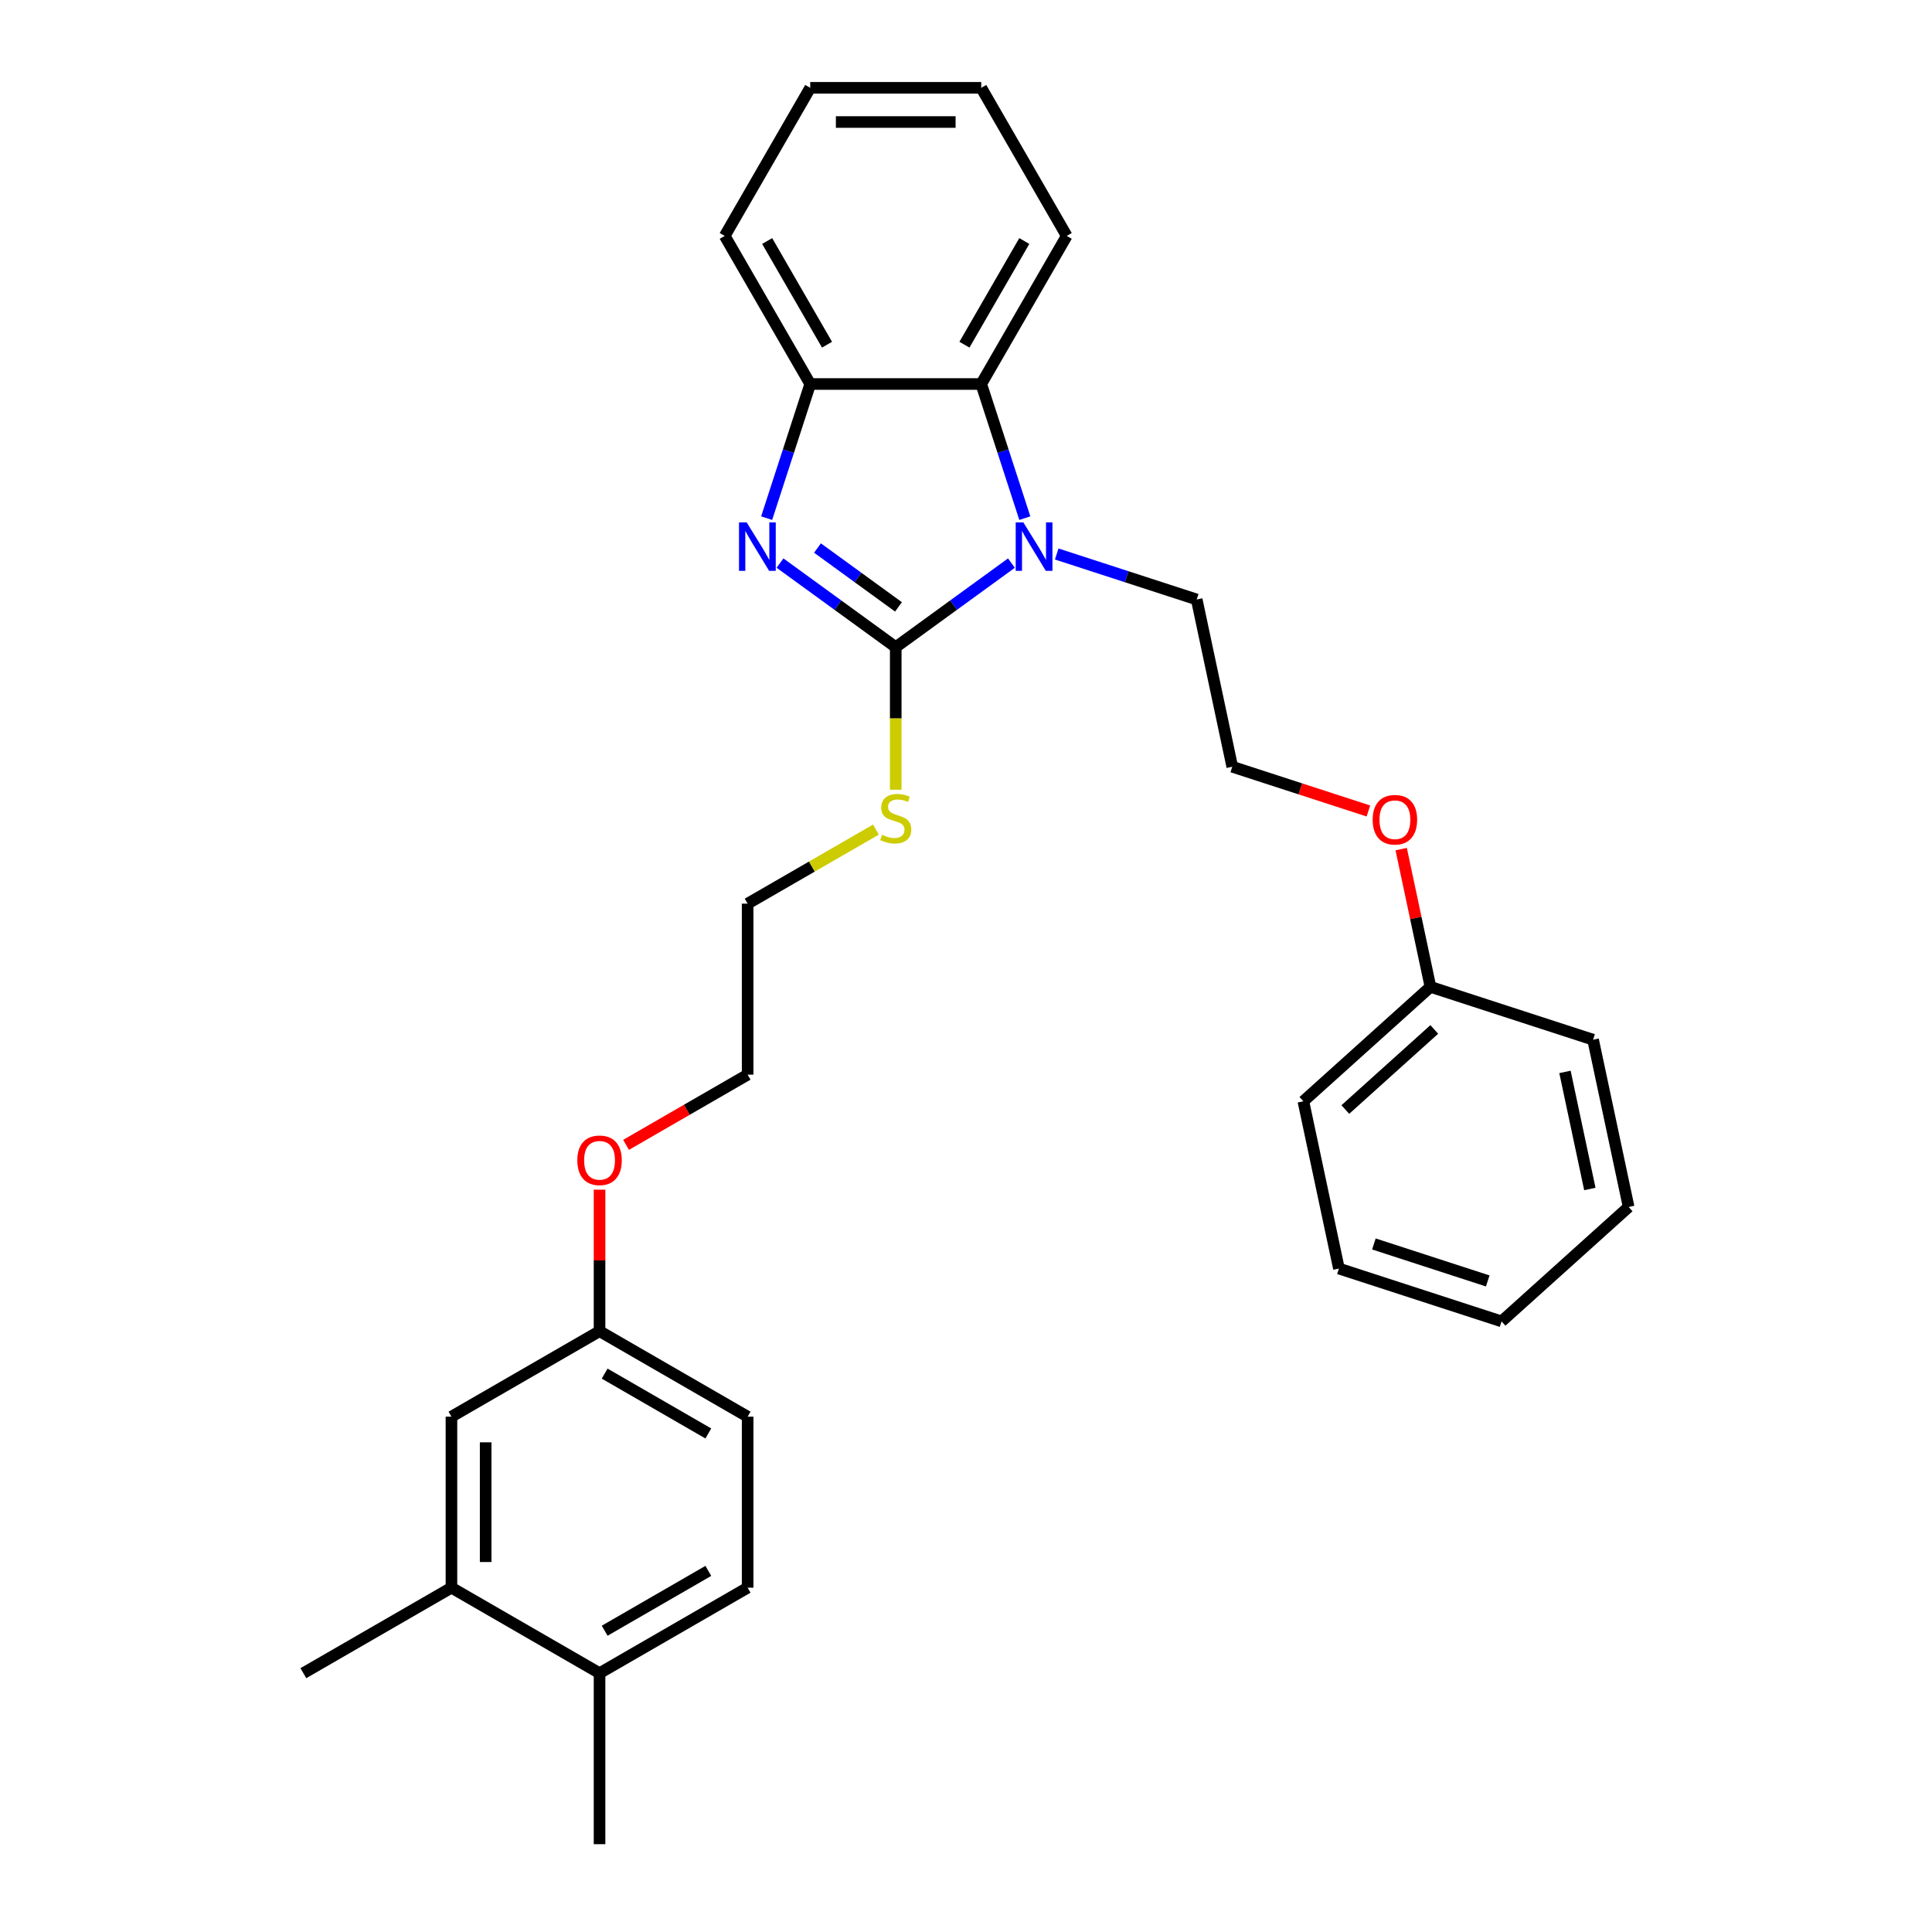 <?xml version='1.0' encoding='iso-8859-1'?>
<svg version='1.1' baseProfile='full'
              xmlns='http://www.w3.org/2000/svg'
                      xmlns:rdkit='http://www.rdkit.org/xml'
                      xmlns:xlink='http://www.w3.org/1999/xlink'
                  xml:space='preserve'
width='1000px' height='1000px' viewBox='0 0 1000 1000'>
<!-- END OF HEADER -->
<rect style='opacity:1.0;fill:#FFFFFF;stroke:none' width='1000' height='1000' x='0' y='0'> </rect>
<path class='bond-0' d='M 463.63,334.966 L 433.686,313.21' style='fill:none;fill-rule:evenodd;stroke:#000000;stroke-width:6px;stroke-linecap:butt;stroke-linejoin:miter;stroke-opacity:1' />
<path class='bond-0' d='M 433.686,313.21 L 403.741,291.454' style='fill:none;fill-rule:evenodd;stroke:#0000FF;stroke-width:6px;stroke-linecap:butt;stroke-linejoin:miter;stroke-opacity:1' />
<path class='bond-0' d='M 465.052,314.118 L 444.091,298.889' style='fill:none;fill-rule:evenodd;stroke:#000000;stroke-width:6px;stroke-linecap:butt;stroke-linejoin:miter;stroke-opacity:1' />
<path class='bond-0' d='M 444.091,298.889 L 423.13,283.66' style='fill:none;fill-rule:evenodd;stroke:#0000FF;stroke-width:6px;stroke-linecap:butt;stroke-linejoin:miter;stroke-opacity:1' />
<path class='bond-1' d='M 463.63,334.966 L 493.574,313.21' style='fill:none;fill-rule:evenodd;stroke:#000000;stroke-width:6px;stroke-linecap:butt;stroke-linejoin:miter;stroke-opacity:1' />
<path class='bond-1' d='M 493.574,313.21 L 523.518,291.454' style='fill:none;fill-rule:evenodd;stroke:#0000FF;stroke-width:6px;stroke-linecap:butt;stroke-linejoin:miter;stroke-opacity:1' />
<path class='bond-5' d='M 463.63,334.966 L 463.63,371.866' style='fill:none;fill-rule:evenodd;stroke:#000000;stroke-width:6px;stroke-linecap:butt;stroke-linejoin:miter;stroke-opacity:1' />
<path class='bond-5' d='M 463.63,371.866 L 463.63,408.767' style='fill:none;fill-rule:evenodd;stroke:#CCCC00;stroke-width:6px;stroke-linecap:butt;stroke-linejoin:miter;stroke-opacity:1' />
<path class='bond-3' d='M 396.814,268.194 L 408.094,233.477' style='fill:none;fill-rule:evenodd;stroke:#0000FF;stroke-width:6px;stroke-linecap:butt;stroke-linejoin:miter;stroke-opacity:1' />
<path class='bond-3' d='M 408.094,233.477 L 419.374,198.761' style='fill:none;fill-rule:evenodd;stroke:#000000;stroke-width:6px;stroke-linecap:butt;stroke-linejoin:miter;stroke-opacity:1' />
<path class='bond-2' d='M 530.446,268.194 L 519.166,233.477' style='fill:none;fill-rule:evenodd;stroke:#0000FF;stroke-width:6px;stroke-linecap:butt;stroke-linejoin:miter;stroke-opacity:1' />
<path class='bond-2' d='M 519.166,233.477 L 507.885,198.761' style='fill:none;fill-rule:evenodd;stroke:#000000;stroke-width:6px;stroke-linecap:butt;stroke-linejoin:miter;stroke-opacity:1' />
<path class='bond-9' d='M 546.956,286.748 L 583.186,298.52' style='fill:none;fill-rule:evenodd;stroke:#0000FF;stroke-width:6px;stroke-linecap:butt;stroke-linejoin:miter;stroke-opacity:1' />
<path class='bond-9' d='M 583.186,298.52 L 619.416,310.292' style='fill:none;fill-rule:evenodd;stroke:#000000;stroke-width:6px;stroke-linecap:butt;stroke-linejoin:miter;stroke-opacity:1' />
<path class='bond-15' d='M 507.885,198.761 L 552.141,122.108' style='fill:none;fill-rule:evenodd;stroke:#000000;stroke-width:6px;stroke-linecap:butt;stroke-linejoin:miter;stroke-opacity:1' />
<path class='bond-15' d='M 499.193,178.412 L 530.172,124.754' style='fill:none;fill-rule:evenodd;stroke:#000000;stroke-width:6px;stroke-linecap:butt;stroke-linejoin:miter;stroke-opacity:1' />
<path class='bond-29' d='M 507.885,198.761 L 419.374,198.761' style='fill:none;fill-rule:evenodd;stroke:#000000;stroke-width:6px;stroke-linecap:butt;stroke-linejoin:miter;stroke-opacity:1' />
<path class='bond-17' d='M 419.374,198.761 L 375.118,122.108' style='fill:none;fill-rule:evenodd;stroke:#000000;stroke-width:6px;stroke-linecap:butt;stroke-linejoin:miter;stroke-opacity:1' />
<path class='bond-17' d='M 428.066,178.412 L 397.087,124.754' style='fill:none;fill-rule:evenodd;stroke:#000000;stroke-width:6px;stroke-linecap:butt;stroke-linejoin:miter;stroke-opacity:1' />
<path class='bond-4' d='M 233.67,821.778 L 233.67,733.267' style='fill:none;fill-rule:evenodd;stroke:#000000;stroke-width:6px;stroke-linecap:butt;stroke-linejoin:miter;stroke-opacity:1' />
<path class='bond-4' d='M 251.373,808.502 L 251.373,746.544' style='fill:none;fill-rule:evenodd;stroke:#000000;stroke-width:6px;stroke-linecap:butt;stroke-linejoin:miter;stroke-opacity:1' />
<path class='bond-18' d='M 233.67,821.778 L 157.017,866.034' style='fill:none;fill-rule:evenodd;stroke:#000000;stroke-width:6px;stroke-linecap:butt;stroke-linejoin:miter;stroke-opacity:1' />
<path class='bond-31' d='M 233.67,821.778 L 310.324,866.034' style='fill:none;fill-rule:evenodd;stroke:#000000;stroke-width:6px;stroke-linecap:butt;stroke-linejoin:miter;stroke-opacity:1' />
<path class='bond-20' d='M 453.38,429.395 L 420.178,448.564' style='fill:none;fill-rule:evenodd;stroke:#CCCC00;stroke-width:6px;stroke-linecap:butt;stroke-linejoin:miter;stroke-opacity:1' />
<path class='bond-20' d='M 420.178,448.564 L 386.977,467.733' style='fill:none;fill-rule:evenodd;stroke:#000000;stroke-width:6px;stroke-linecap:butt;stroke-linejoin:miter;stroke-opacity:1' />
<path class='bond-6' d='M 310.324,866.034 L 386.977,821.778' style='fill:none;fill-rule:evenodd;stroke:#000000;stroke-width:6px;stroke-linecap:butt;stroke-linejoin:miter;stroke-opacity:1' />
<path class='bond-6' d='M 312.97,844.065 L 366.628,813.086' style='fill:none;fill-rule:evenodd;stroke:#000000;stroke-width:6px;stroke-linecap:butt;stroke-linejoin:miter;stroke-opacity:1' />
<path class='bond-19' d='M 310.324,866.034 L 310.324,954.545' style='fill:none;fill-rule:evenodd;stroke:#000000;stroke-width:6px;stroke-linecap:butt;stroke-linejoin:miter;stroke-opacity:1' />
<path class='bond-7' d='M 233.67,733.267 L 310.324,689.011' style='fill:none;fill-rule:evenodd;stroke:#000000;stroke-width:6px;stroke-linecap:butt;stroke-linejoin:miter;stroke-opacity:1' />
<path class='bond-8' d='M 386.977,821.778 L 386.977,733.267' style='fill:none;fill-rule:evenodd;stroke:#000000;stroke-width:6px;stroke-linecap:butt;stroke-linejoin:miter;stroke-opacity:1' />
<path class='bond-14' d='M 619.416,310.292 L 637.819,396.869' style='fill:none;fill-rule:evenodd;stroke:#000000;stroke-width:6px;stroke-linecap:butt;stroke-linejoin:miter;stroke-opacity:1' />
<path class='bond-10' d='M 310.324,689.011 L 310.324,652.394' style='fill:none;fill-rule:evenodd;stroke:#000000;stroke-width:6px;stroke-linecap:butt;stroke-linejoin:miter;stroke-opacity:1' />
<path class='bond-10' d='M 310.324,652.394 L 310.324,615.777' style='fill:none;fill-rule:evenodd;stroke:#FF0000;stroke-width:6px;stroke-linecap:butt;stroke-linejoin:miter;stroke-opacity:1' />
<path class='bond-11' d='M 310.324,689.011 L 386.977,733.267' style='fill:none;fill-rule:evenodd;stroke:#000000;stroke-width:6px;stroke-linecap:butt;stroke-linejoin:miter;stroke-opacity:1' />
<path class='bond-11' d='M 312.97,710.98 L 366.628,741.959' style='fill:none;fill-rule:evenodd;stroke:#000000;stroke-width:6px;stroke-linecap:butt;stroke-linejoin:miter;stroke-opacity:1' />
<path class='bond-12' d='M 708.279,419.763 L 673.049,408.316' style='fill:none;fill-rule:evenodd;stroke:#FF0000;stroke-width:6px;stroke-linecap:butt;stroke-linejoin:miter;stroke-opacity:1' />
<path class='bond-12' d='M 673.049,408.316 L 637.819,396.869' style='fill:none;fill-rule:evenodd;stroke:#000000;stroke-width:6px;stroke-linecap:butt;stroke-linejoin:miter;stroke-opacity:1' />
<path class='bond-13' d='M 725.245,439.497 L 732.823,475.147' style='fill:none;fill-rule:evenodd;stroke:#FF0000;stroke-width:6px;stroke-linecap:butt;stroke-linejoin:miter;stroke-opacity:1' />
<path class='bond-13' d='M 732.823,475.147 L 740.401,510.798' style='fill:none;fill-rule:evenodd;stroke:#000000;stroke-width:6px;stroke-linecap:butt;stroke-linejoin:miter;stroke-opacity:1' />
<path class='bond-22' d='M 740.401,510.798 L 674.624,570.023' style='fill:none;fill-rule:evenodd;stroke:#000000;stroke-width:6px;stroke-linecap:butt;stroke-linejoin:miter;stroke-opacity:1' />
<path class='bond-22' d='M 742.379,532.837 L 696.336,574.295' style='fill:none;fill-rule:evenodd;stroke:#000000;stroke-width:6px;stroke-linecap:butt;stroke-linejoin:miter;stroke-opacity:1' />
<path class='bond-23' d='M 740.401,510.798 L 824.58,538.149' style='fill:none;fill-rule:evenodd;stroke:#000000;stroke-width:6px;stroke-linecap:butt;stroke-linejoin:miter;stroke-opacity:1' />
<path class='bond-24' d='M 552.141,122.108 L 507.885,45.455' style='fill:none;fill-rule:evenodd;stroke:#000000;stroke-width:6px;stroke-linecap:butt;stroke-linejoin:miter;stroke-opacity:1' />
<path class='bond-16' d='M 324.043,592.579 L 355.51,574.412' style='fill:none;fill-rule:evenodd;stroke:#FF0000;stroke-width:6px;stroke-linecap:butt;stroke-linejoin:miter;stroke-opacity:1' />
<path class='bond-16' d='M 355.51,574.412 L 386.977,556.244' style='fill:none;fill-rule:evenodd;stroke:#000000;stroke-width:6px;stroke-linecap:butt;stroke-linejoin:miter;stroke-opacity:1' />
<path class='bond-25' d='M 375.118,122.108 L 419.374,45.455' style='fill:none;fill-rule:evenodd;stroke:#000000;stroke-width:6px;stroke-linecap:butt;stroke-linejoin:miter;stroke-opacity:1' />
<path class='bond-21' d='M 386.977,467.733 L 386.977,556.244' style='fill:none;fill-rule:evenodd;stroke:#000000;stroke-width:6px;stroke-linecap:butt;stroke-linejoin:miter;stroke-opacity:1' />
<path class='bond-26' d='M 674.624,570.023 L 693.027,656.6' style='fill:none;fill-rule:evenodd;stroke:#000000;stroke-width:6px;stroke-linecap:butt;stroke-linejoin:miter;stroke-opacity:1' />
<path class='bond-27' d='M 824.58,538.149 L 842.983,624.726' style='fill:none;fill-rule:evenodd;stroke:#000000;stroke-width:6px;stroke-linecap:butt;stroke-linejoin:miter;stroke-opacity:1' />
<path class='bond-27' d='M 810.025,554.816 L 822.907,615.42' style='fill:none;fill-rule:evenodd;stroke:#000000;stroke-width:6px;stroke-linecap:butt;stroke-linejoin:miter;stroke-opacity:1' />
<path class='bond-30' d='M 507.885,45.455 L 419.374,45.455' style='fill:none;fill-rule:evenodd;stroke:#000000;stroke-width:6px;stroke-linecap:butt;stroke-linejoin:miter;stroke-opacity:1' />
<path class='bond-30' d='M 494.609,63.157 L 432.651,63.157' style='fill:none;fill-rule:evenodd;stroke:#000000;stroke-width:6px;stroke-linecap:butt;stroke-linejoin:miter;stroke-opacity:1' />
<path class='bond-32' d='M 693.027,656.6 L 777.206,683.952' style='fill:none;fill-rule:evenodd;stroke:#000000;stroke-width:6px;stroke-linecap:butt;stroke-linejoin:miter;stroke-opacity:1' />
<path class='bond-32' d='M 711.124,643.867 L 770.049,663.013' style='fill:none;fill-rule:evenodd;stroke:#000000;stroke-width:6px;stroke-linecap:butt;stroke-linejoin:miter;stroke-opacity:1' />
<path class='bond-28' d='M 842.983,624.726 L 777.206,683.952' style='fill:none;fill-rule:evenodd;stroke:#000000;stroke-width:6px;stroke-linecap:butt;stroke-linejoin:miter;stroke-opacity:1' />
<path  class='atom-1' d='M 386.482 270.407
L 394.696 283.684
Q 395.51 284.994, 396.82 287.366
Q 398.13 289.738, 398.201 289.879
L 398.201 270.407
L 401.529 270.407
L 401.529 295.473
L 398.094 295.473
L 389.279 280.957
Q 388.252 279.258, 387.154 277.311
Q 386.092 275.364, 385.774 274.762
L 385.774 295.473
L 382.516 295.473
L 382.516 270.407
L 386.482 270.407
' fill='#0000FF'/>
<path  class='atom-2' d='M 529.696 270.407
L 537.91 283.684
Q 538.724 284.994, 540.034 287.366
Q 541.344 289.738, 541.415 289.879
L 541.415 270.407
L 544.743 270.407
L 544.743 295.473
L 541.309 295.473
L 532.493 280.957
Q 531.466 279.258, 530.369 277.311
Q 529.307 275.364, 528.988 274.762
L 528.988 295.473
L 525.731 295.473
L 525.731 270.407
L 529.696 270.407
' fill='#0000FF'/>
<path  class='atom-6' d='M 456.549 432.08
Q 456.832 432.187, 458 432.682
Q 459.169 433.178, 460.443 433.497
Q 461.753 433.78, 463.028 433.78
Q 465.4 433.78, 466.781 432.647
Q 468.162 431.479, 468.162 429.461
Q 468.162 428.08, 467.453 427.23
Q 466.781 426.38, 465.719 425.92
Q 464.657 425.46, 462.886 424.929
Q 460.656 424.256, 459.31 423.619
Q 458 422.981, 457.045 421.636
Q 456.124 420.291, 456.124 418.025
Q 456.124 414.874, 458.248 412.927
Q 460.408 410.979, 464.657 410.979
Q 467.56 410.979, 470.852 412.36
L 470.038 415.086
Q 467.029 413.847, 464.763 413.847
Q 462.32 413.847, 460.974 414.874
Q 459.629 415.865, 459.664 417.6
Q 459.664 418.945, 460.337 419.76
Q 461.045 420.574, 462.037 421.034
Q 463.063 421.495, 464.763 422.026
Q 467.029 422.734, 468.374 423.442
Q 469.719 424.15, 470.675 425.601
Q 471.667 427.018, 471.667 429.461
Q 471.667 432.93, 469.33 434.807
Q 467.029 436.648, 463.17 436.648
Q 460.939 436.648, 459.24 436.152
Q 457.576 435.692, 455.593 434.877
L 456.549 432.08
' fill='#CCCC00'/>
<path  class='atom-13' d='M 710.492 424.291
Q 710.492 418.272, 713.466 414.909
Q 716.44 411.545, 721.998 411.545
Q 727.557 411.545, 730.531 414.909
Q 733.505 418.272, 733.505 424.291
Q 733.505 430.381, 730.495 433.85
Q 727.486 437.285, 721.998 437.285
Q 716.475 437.285, 713.466 433.85
Q 710.492 430.416, 710.492 424.291
M 721.998 434.452
Q 725.822 434.452, 727.875 431.903
Q 729.964 429.319, 729.964 424.291
Q 729.964 419.37, 727.875 416.892
Q 725.822 414.378, 721.998 414.378
Q 718.175 414.378, 716.086 416.856
Q 714.032 419.334, 714.032 424.291
Q 714.032 429.354, 716.086 431.903
Q 718.175 434.452, 721.998 434.452
' fill='#FF0000'/>
<path  class='atom-17' d='M 298.817 600.571
Q 298.817 594.552, 301.791 591.189
Q 304.765 587.825, 310.324 587.825
Q 315.882 587.825, 318.856 591.189
Q 321.83 594.552, 321.83 600.571
Q 321.83 606.66, 318.821 610.13
Q 315.811 613.564, 310.324 613.564
Q 304.8 613.564, 301.791 610.13
Q 298.817 606.696, 298.817 600.571
M 310.324 610.732
Q 314.147 610.732, 316.201 608.183
Q 318.29 605.598, 318.29 600.571
Q 318.29 595.649, 316.201 593.171
Q 314.147 590.657, 310.324 590.657
Q 306.5 590.657, 304.411 593.136
Q 302.358 595.614, 302.358 600.571
Q 302.358 605.634, 304.411 608.183
Q 306.5 610.732, 310.324 610.732
' fill='#FF0000'/>
</svg>
